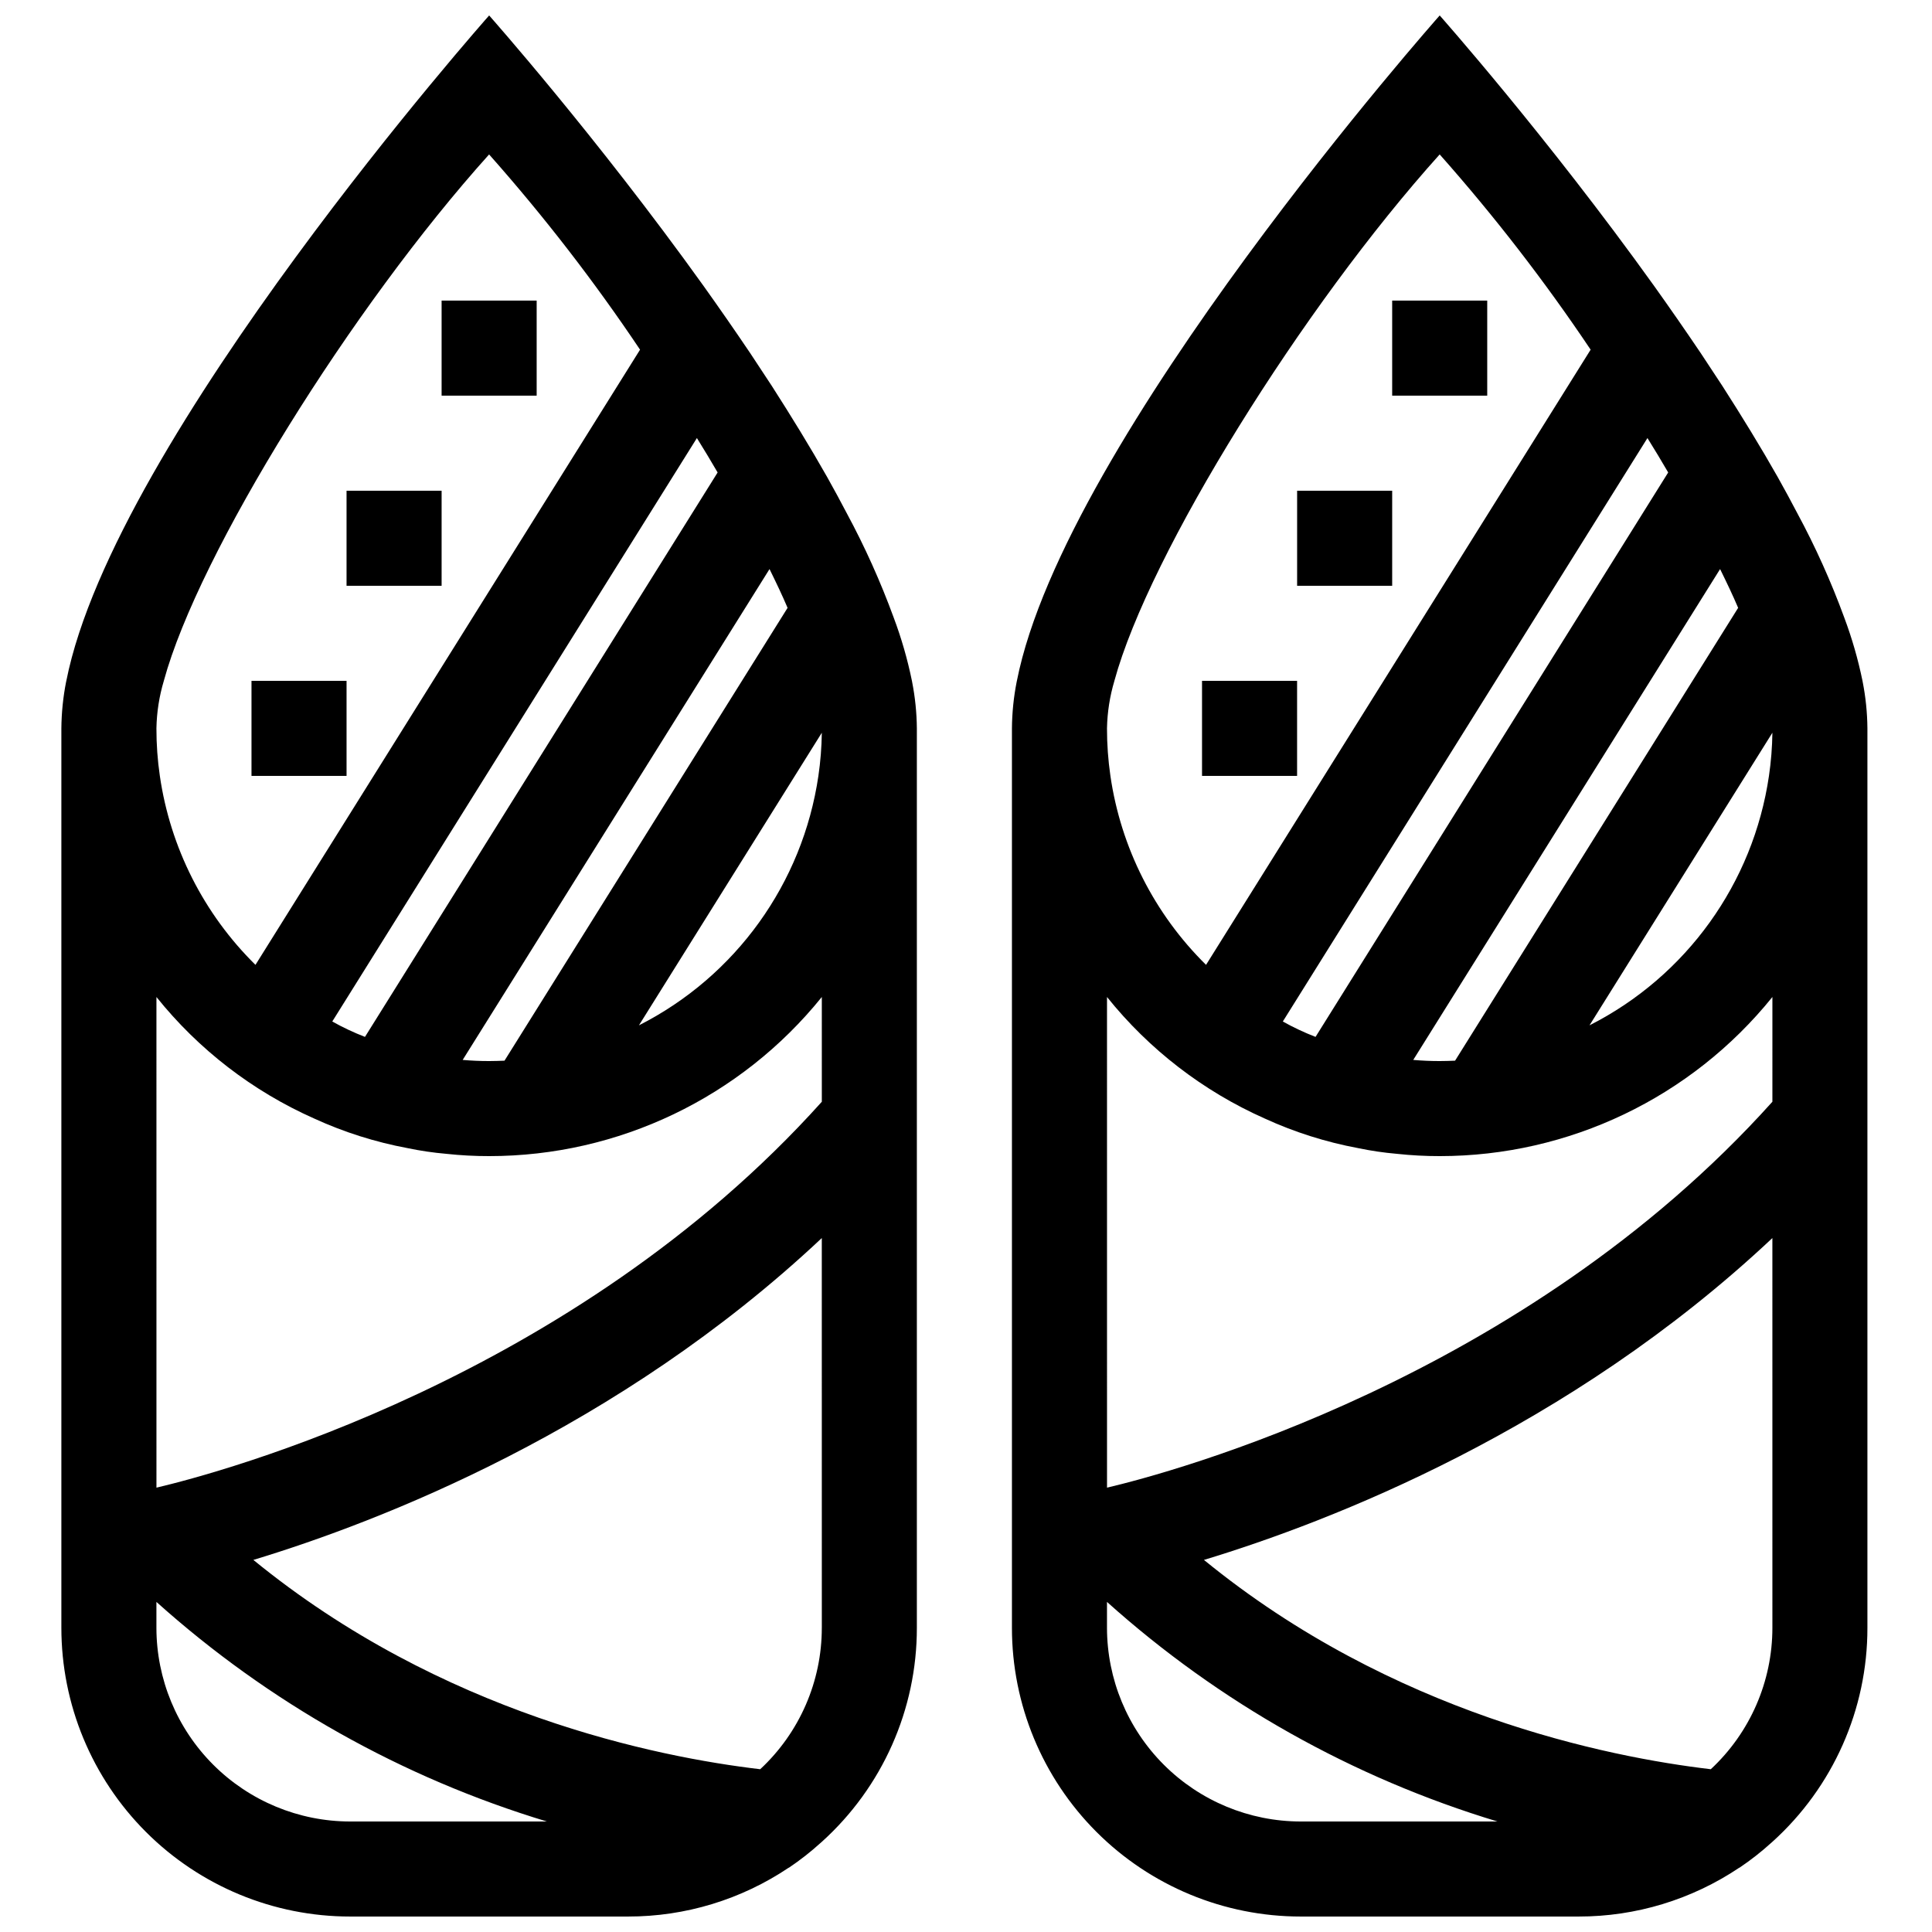 <?xml version="1.0" encoding="UTF-8"?>
<!-- Uploaded to: SVG Repo, www.svgrepo.com, Generator: SVG Repo Mixer Tools -->
<svg width="800px" height="800px" version="1.1" viewBox="144 144 512 512" xmlns="http://www.w3.org/2000/svg">
 <defs>
  <clipPath id="b">
   <path d="m160 148.09h227v503.81h-227z"/>
  </clipPath>
  <clipPath id="a">
   <path d="m412 148.09h227v503.81h-227z"/>
  </clipPath>
 </defs>
 <path d="m261.03 223.66h25.191v25.191h-25.191z"/>
 <g clip-path="url(#b)">
  <path d="m385.72 324.68-0.051-0.25v-0.004c-1.168-5.707-2.785-11.316-4.836-16.777-3.477-9.504-7.637-18.75-12.441-27.656-1.664-3.176-3.375-6.348-5.188-9.574-4.535-8.012-9.523-16.121-14.66-24.133-1.914-2.922-3.828-5.844-5.742-8.715-4.082-6.047-8.211-11.992-12.344-17.785-28.414-39.648-56.828-71.691-56.828-71.691s-99.352 112.05-112.05 176.33l-0.051 0.25-0.008 0.004c-0.801 4.066-1.219 8.199-1.258 12.344v238.35c0 20.297 8.062 39.762 22.414 54.113 14.352 14.355 33.816 22.418 54.113 22.414h73.656c15.164 0.016 29.988-4.492 42.574-12.945h0.051l0.152-0.102h-0.004c2.871-1.938 5.598-4.074 8.164-6.398l0.402-0.352c16.059-14.484 25.215-35.105 25.191-56.73v-238.35c-0.039-4.144-0.461-8.277-1.262-12.344zm-108.02 100.41c-1.359 0.051-2.719 0.102-4.082 0.102-2.367 0-4.684-0.102-7.004-0.301l81.316-130.08c1.762 3.578 3.375 6.953 4.785 10.277zm56.477-155.88-93.457 149.58v-0.004c-2.981-1.152-5.875-2.516-8.664-4.078l96.629-154.62c1.914 3.074 3.731 6.098 5.492 9.121zm-146.76 55.215c9.219-33.855 49.926-99.199 86.203-139.5h-0.004c14.484 16.328 27.852 33.613 40.004 51.742l-101.92 163.03c-13.68-13.48-22.582-31.066-25.34-50.078-0.609-4.172-0.91-8.379-0.906-12.594 0.078-4.269 0.738-8.508 1.965-12.598zm49.375 302.29h-0.004c-13.609-0.012-26.66-5.426-36.285-15.051s-15.039-22.676-15.051-36.285v-6.852c29.816 26.742 65.141 46.605 103.48 58.188zm125-51.34-0.004 0.004c0.008 14.219-5.906 27.801-16.324 37.484-27.355-3.223-84.387-14.66-134.32-55.469 33.402-10.125 96.68-34.562 150.64-85.297zm0-139.4c-66.148 73.656-160.06 98.445-176.33 102.27l-0.004-130.03c11.152 13.91 25.473 24.949 41.766 32.191 7.906 3.629 16.234 6.266 24.785 7.859 3.394 0.711 6.828 1.215 10.277 1.512 3.766 0.406 7.551 0.609 11.336 0.605 34.254 0 66.668-15.5 88.168-42.168zm-0.906-86.352h-0.004c-4.172 28.453-21.91 53.102-47.559 66.102l48.465-77.535v-0.004c-0.047 3.828-0.352 7.648-0.906 11.438z"/>
 </g>
 <path d="m210.65 324.43h25.191v25.191h-25.191z"/>
 <path d="m235.84 274.05h25.191v25.191h-25.191z"/>
 <path d="m512.94 223.66h25.191v25.191h-25.191z"/>
 <g clip-path="url(#a)">
  <path d="m637.63 324.68-0.051-0.25v-0.004c-1.172-5.707-2.789-11.316-4.836-16.777-3.477-9.504-7.637-18.75-12.445-27.656-1.664-3.176-3.375-6.348-5.188-9.574-4.535-8.012-9.523-16.121-14.66-24.133-1.914-2.922-3.828-5.844-5.742-8.715-4.082-6.047-8.211-11.992-12.344-17.785-28.414-39.648-56.828-71.691-56.828-71.691s-99.352 112.05-112.05 176.33l-0.051 0.25-0.004 0.004c-0.801 4.066-1.223 8.199-1.258 12.344v238.35c-0.004 20.297 8.059 39.762 22.41 54.113 14.355 14.355 33.82 22.418 54.117 22.414h73.656c15.164 0.016 29.984-4.492 42.574-12.945h0.051l0.152-0.102h-0.004c2.871-1.938 5.598-4.074 8.164-6.398l0.402-0.352c16.059-14.484 25.215-35.105 25.188-56.73v-238.35c-0.035-4.144-0.457-8.277-1.258-12.344zm-108.02 100.41c-1.359 0.051-2.719 0.102-4.082 0.102-2.367 0-4.684-0.102-7.004-0.301l81.316-130.08c1.762 3.578 3.375 6.953 4.785 10.277zm56.477-155.88-93.457 149.58v-0.004c-2.981-1.152-5.879-2.516-8.668-4.078l96.629-154.62c1.918 3.074 3.731 6.098 5.496 9.121zm-146.76 55.215c9.219-33.855 49.926-99.199 86.203-139.5 14.484 16.328 27.848 33.613 40.004 51.742l-101.92 163.03c-13.684-13.48-22.582-31.066-25.344-50.078-0.605-4.172-0.91-8.379-0.906-12.594 0.082-4.269 0.742-8.508 1.965-12.598zm49.375 302.29c-13.613-0.012-26.664-5.426-36.289-15.051s-15.035-22.676-15.051-36.285v-6.852c29.816 26.742 65.145 46.605 103.48 58.188zm125-51.34v0.004c0.004 14.219-5.91 27.801-16.324 37.484-27.355-3.223-84.387-14.66-134.32-55.469 33.402-10.125 96.68-34.562 150.64-85.297zm0-139.4c-66.148 73.656-160.06 98.445-176.33 102.27l-0.004-130.03c11.156 13.91 25.477 24.949 41.766 32.191 7.91 3.629 16.234 6.266 24.789 7.859 3.394 0.711 6.824 1.215 10.277 1.512 3.766 0.406 7.551 0.609 11.336 0.605 34.254 0 66.668-15.5 88.168-42.168zm-0.906-86.352h-0.004c-4.172 28.453-21.906 53.102-47.559 66.102l48.465-77.535 0.004-0.004c-0.051 3.828-0.352 7.648-0.91 11.438z"/>
 </g>
 <path d="m462.55 324.43h25.191v25.191h-25.191z"/>
 <path d="m487.75 274.05h25.191v25.191h-25.191z"/>
</svg>